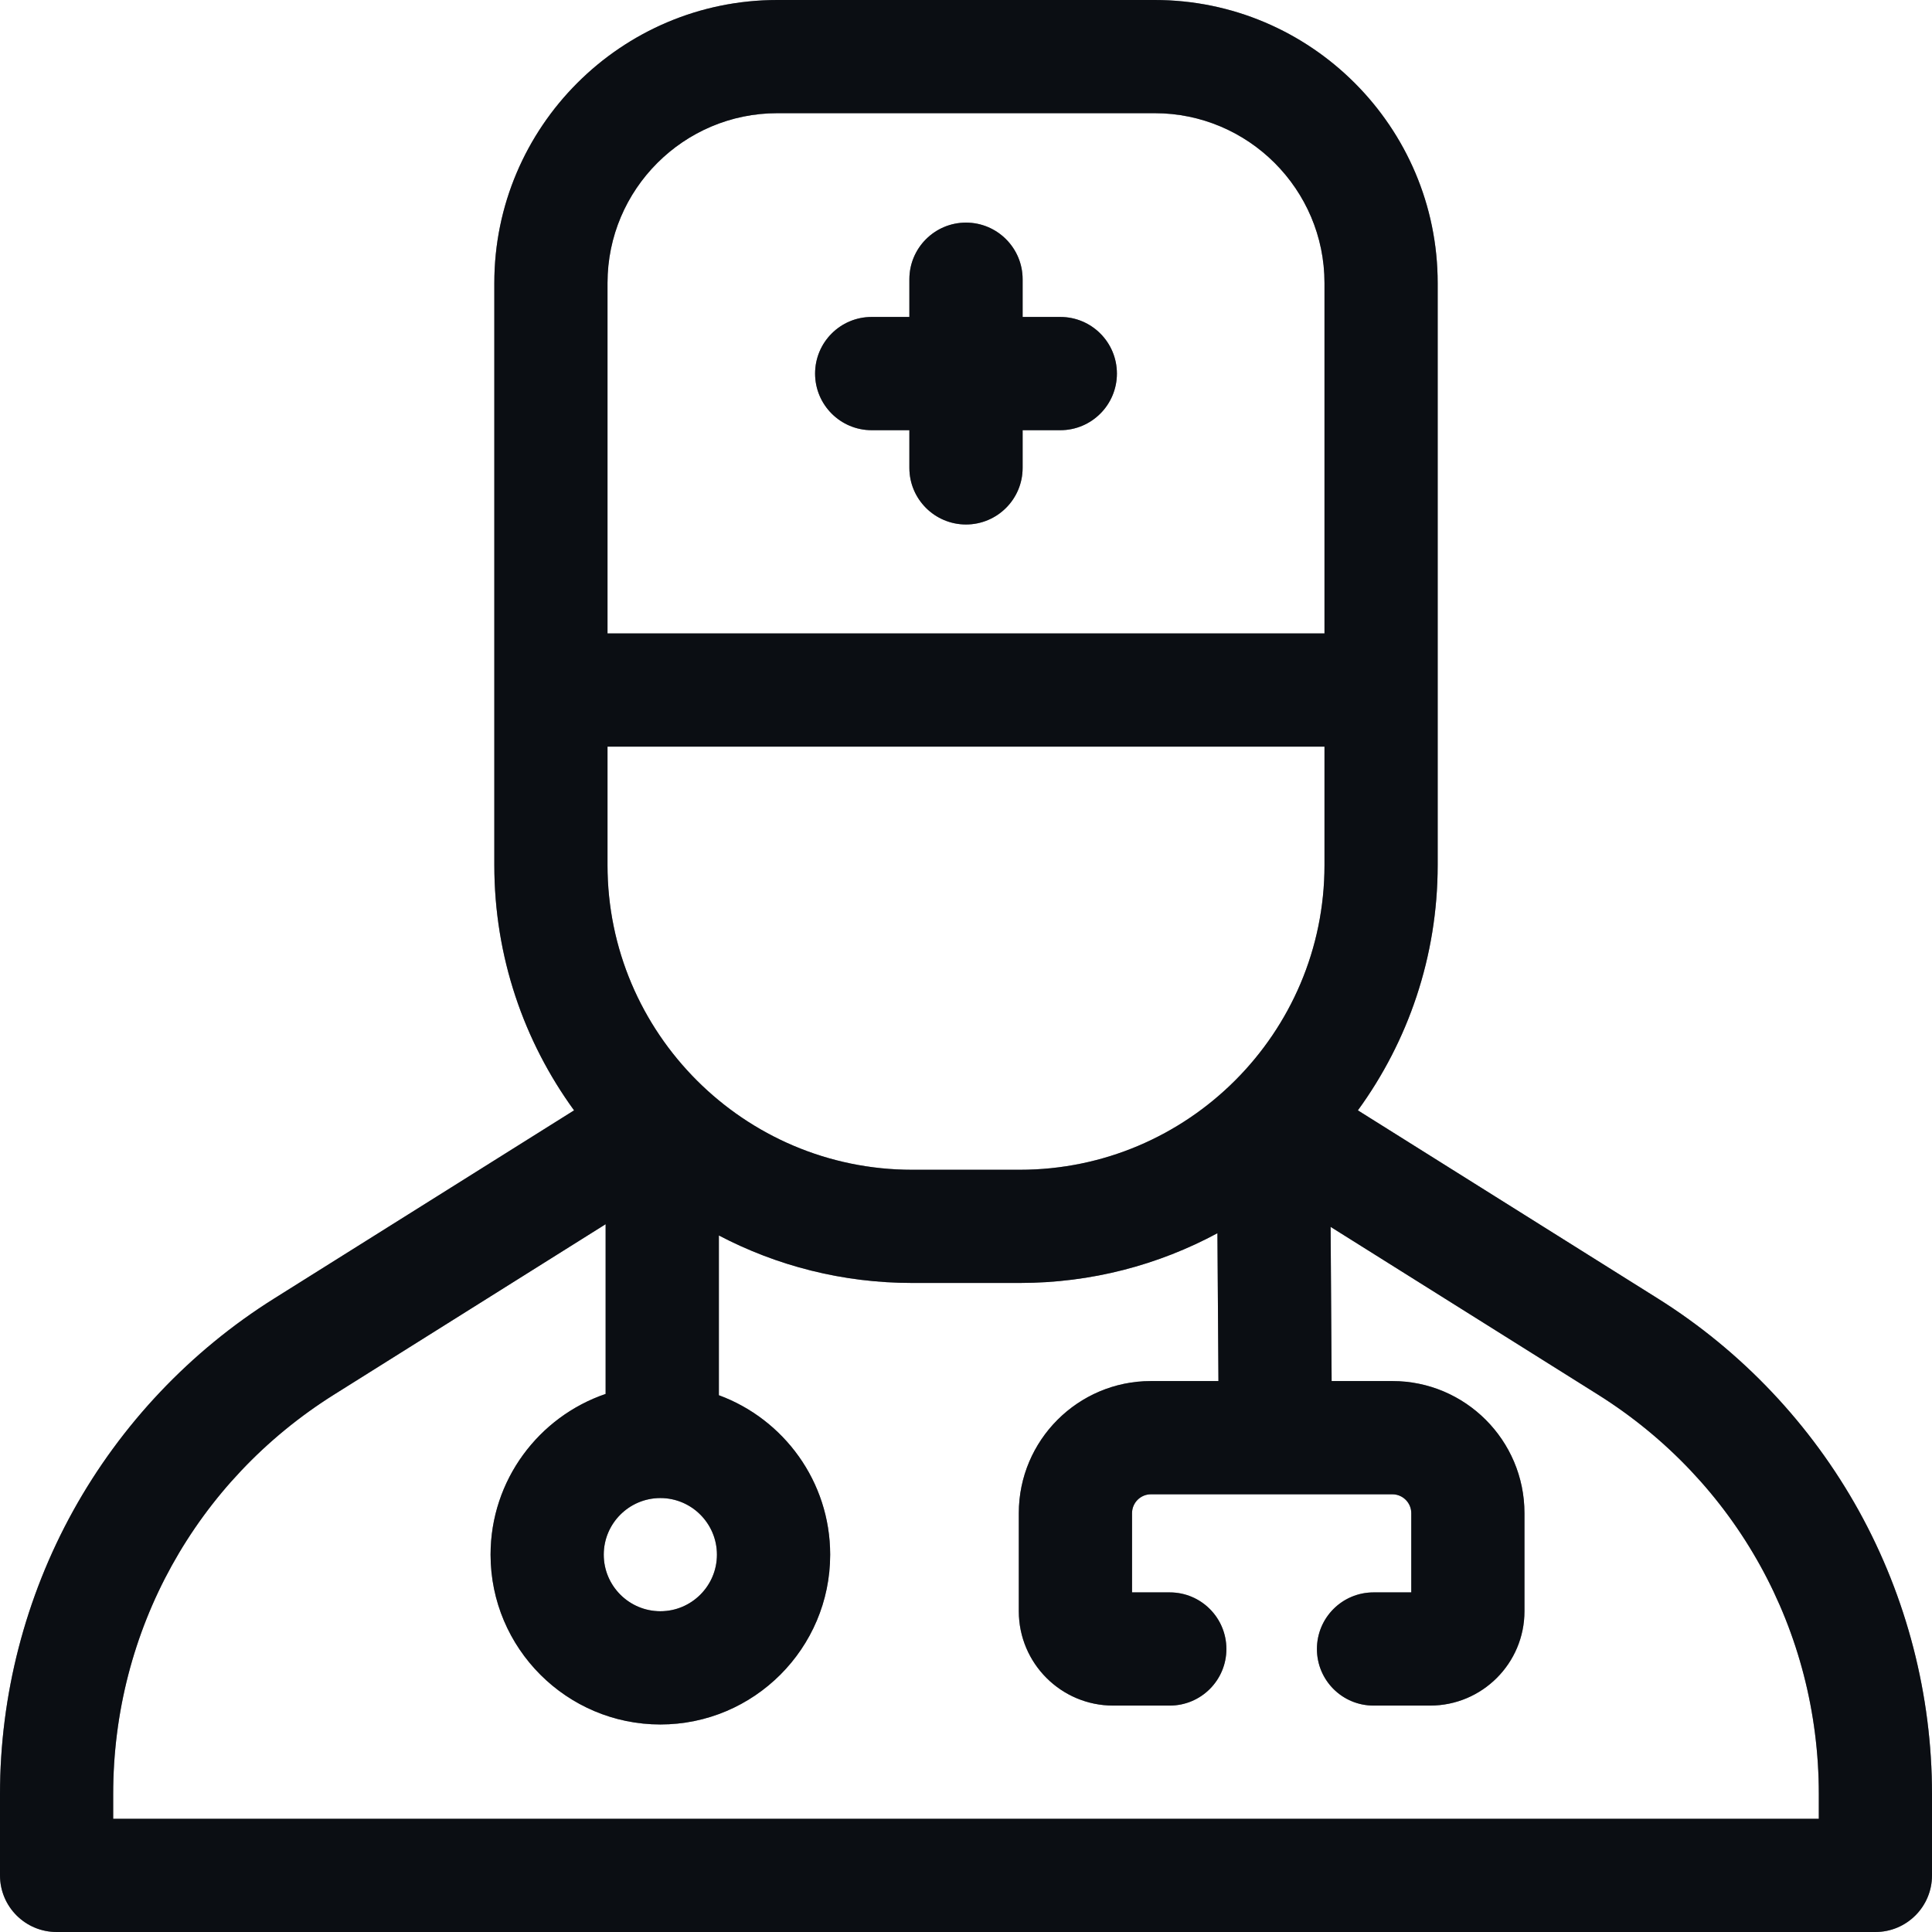 <svg width="36" height="36" viewBox="0 0 36 36" fill="none" xmlns="http://www.w3.org/2000/svg">
<g clip-path="url(#clip0_18761_44285)">
<path d="M34.638 28.154C33.747 26.544 32.452 25.175 30.893 24.197L25.302 20.69C26.237 19.406 26.789 17.826 26.789 16.12V5.273C26.789 2.366 24.423 0 21.516 0H14.484C11.577 0 9.211 2.366 9.211 5.273V16.12C9.211 17.826 9.763 19.406 10.697 20.69L5.107 24.197C3.548 25.175 2.253 26.544 1.362 28.154C0.471 29.765 0 31.589 0 33.429V34.945C0 35.528 0.472 36 1.055 36H34.945C35.528 36 36 35.528 36 34.945V33.429C36 31.589 35.529 29.765 34.638 28.154ZM12.305 27.914C12.886 27.914 13.359 28.387 13.359 28.969C13.359 29.55 12.886 30.023 12.305 30.023C11.723 30.023 11.25 29.55 11.25 28.969C11.25 28.387 11.723 27.914 12.305 27.914ZM11.32 13.912H24.68V16.12C24.68 19.25 22.133 21.797 19.002 21.797H16.997C13.867 21.797 11.32 19.25 11.32 16.12V13.912ZM14.484 2.109H21.516C23.26 2.109 24.68 3.529 24.68 5.273V11.803H11.32V5.273C11.32 3.529 12.74 2.109 14.484 2.109ZM33.891 33.891H2.109V33.429C2.109 30.385 3.649 27.602 6.228 25.984L11.285 22.811V25.974C10.039 26.399 9.141 27.581 9.141 28.969C9.141 30.713 10.56 32.133 12.305 32.133C14.049 32.133 15.469 30.713 15.469 28.969C15.469 27.607 14.604 26.443 13.395 25.998V23.021C14.473 23.586 15.698 23.906 16.998 23.906H19.003C20.334 23.906 21.588 23.57 22.685 22.979L22.704 25.734H21.445C20.088 25.734 18.984 26.838 18.984 28.195V30.023C18.984 30.993 19.773 31.781 20.742 31.781H21.797C22.379 31.781 22.852 31.309 22.852 30.727C22.852 30.144 22.379 29.672 21.797 29.672H21.094V28.195C21.094 28.002 21.252 27.844 21.445 27.844H25.945C26.139 27.844 26.297 28.002 26.297 28.195V29.672H25.594C25.011 29.672 24.539 30.144 24.539 30.727C24.539 31.309 25.011 31.781 25.594 31.781H26.648C27.618 31.781 28.406 30.993 28.406 30.023V28.195C28.406 26.838 27.302 25.734 25.945 25.734H24.813L24.794 22.861L29.772 25.984C32.351 27.602 33.891 30.385 33.891 33.429V33.891Z" fill="#151B26"/>
<path d="M34.638 28.154C33.747 26.544 32.452 25.175 30.893 24.197L25.302 20.69C26.237 19.406 26.789 17.826 26.789 16.12V5.273C26.789 2.366 24.423 0 21.516 0H14.484C11.577 0 9.211 2.366 9.211 5.273V16.12C9.211 17.826 9.763 19.406 10.697 20.69L5.107 24.197C3.548 25.175 2.253 26.544 1.362 28.154C0.471 29.765 0 31.589 0 33.429V34.945C0 35.528 0.472 36 1.055 36H34.945C35.528 36 36 35.528 36 34.945V33.429C36 31.589 35.529 29.765 34.638 28.154ZM12.305 27.914C12.886 27.914 13.359 28.387 13.359 28.969C13.359 29.55 12.886 30.023 12.305 30.023C11.723 30.023 11.25 29.55 11.25 28.969C11.25 28.387 11.723 27.914 12.305 27.914ZM11.32 13.912H24.68V16.12C24.68 19.25 22.133 21.797 19.002 21.797H16.997C13.867 21.797 11.32 19.25 11.32 16.12V13.912ZM14.484 2.109H21.516C23.26 2.109 24.68 3.529 24.68 5.273V11.803H11.32V5.273C11.32 3.529 12.74 2.109 14.484 2.109ZM33.891 33.891H2.109V33.429C2.109 30.385 3.649 27.602 6.228 25.984L11.285 22.811V25.974C10.039 26.399 9.141 27.581 9.141 28.969C9.141 30.713 10.56 32.133 12.305 32.133C14.049 32.133 15.469 30.713 15.469 28.969C15.469 27.607 14.604 26.443 13.395 25.998V23.021C14.473 23.586 15.698 23.906 16.998 23.906H19.003C20.334 23.906 21.588 23.57 22.685 22.979L22.704 25.734H21.445C20.088 25.734 18.984 26.838 18.984 28.195V30.023C18.984 30.993 19.773 31.781 20.742 31.781H21.797C22.379 31.781 22.852 31.309 22.852 30.727C22.852 30.144 22.379 29.672 21.797 29.672H21.094V28.195C21.094 28.002 21.252 27.844 21.445 27.844H25.945C26.139 27.844 26.297 28.002 26.297 28.195V29.672H25.594C25.011 29.672 24.539 30.144 24.539 30.727C24.539 31.309 25.011 31.781 25.594 31.781H26.648C27.618 31.781 28.406 30.993 28.406 30.023V28.195C28.406 26.838 27.302 25.734 25.945 25.734H24.813L24.794 22.861L29.772 25.984C32.351 27.602 33.891 30.385 33.891 33.429V33.891Z" fill="black" fill-opacity="0.2"/>
<path d="M34.638 28.154C33.747 26.544 32.452 25.175 30.893 24.197L25.302 20.69C26.237 19.406 26.789 17.826 26.789 16.12V5.273C26.789 2.366 24.423 0 21.516 0H14.484C11.577 0 9.211 2.366 9.211 5.273V16.12C9.211 17.826 9.763 19.406 10.697 20.69L5.107 24.197C3.548 25.175 2.253 26.544 1.362 28.154C0.471 29.765 0 31.589 0 33.429V34.945C0 35.528 0.472 36 1.055 36H34.945C35.528 36 36 35.528 36 34.945V33.429C36 31.589 35.529 29.765 34.638 28.154ZM12.305 27.914C12.886 27.914 13.359 28.387 13.359 28.969C13.359 29.55 12.886 30.023 12.305 30.023C11.723 30.023 11.25 29.55 11.25 28.969C11.25 28.387 11.723 27.914 12.305 27.914ZM11.32 13.912H24.68V16.12C24.68 19.25 22.133 21.797 19.002 21.797H16.997C13.867 21.797 11.32 19.25 11.32 16.12V13.912ZM14.484 2.109H21.516C23.26 2.109 24.68 3.529 24.68 5.273V11.803H11.32V5.273C11.32 3.529 12.74 2.109 14.484 2.109ZM33.891 33.891H2.109V33.429C2.109 30.385 3.649 27.602 6.228 25.984L11.285 22.811V25.974C10.039 26.399 9.141 27.581 9.141 28.969C9.141 30.713 10.56 32.133 12.305 32.133C14.049 32.133 15.469 30.713 15.469 28.969C15.469 27.607 14.604 26.443 13.395 25.998V23.021C14.473 23.586 15.698 23.906 16.998 23.906H19.003C20.334 23.906 21.588 23.57 22.685 22.979L22.704 25.734H21.445C20.088 25.734 18.984 26.838 18.984 28.195V30.023C18.984 30.993 19.773 31.781 20.742 31.781H21.797C22.379 31.781 22.852 31.309 22.852 30.727C22.852 30.144 22.379 29.672 21.797 29.672H21.094V28.195C21.094 28.002 21.252 27.844 21.445 27.844H25.945C26.139 27.844 26.297 28.002 26.297 28.195V29.672H25.594C25.011 29.672 24.539 30.144 24.539 30.727C24.539 31.309 25.011 31.781 25.594 31.781H26.648C27.618 31.781 28.406 30.993 28.406 30.023V28.195C28.406 26.838 27.302 25.734 25.945 25.734H24.813L24.794 22.861L29.772 25.984C32.351 27.602 33.891 30.385 33.891 33.429V33.891Z" fill="black" fill-opacity="0.2"/>
<path d="M34.638 28.154C33.747 26.544 32.452 25.175 30.893 24.197L25.302 20.69C26.237 19.406 26.789 17.826 26.789 16.12V5.273C26.789 2.366 24.423 0 21.516 0H14.484C11.577 0 9.211 2.366 9.211 5.273V16.12C9.211 17.826 9.763 19.406 10.697 20.69L5.107 24.197C3.548 25.175 2.253 26.544 1.362 28.154C0.471 29.765 0 31.589 0 33.429V34.945C0 35.528 0.472 36 1.055 36H34.945C35.528 36 36 35.528 36 34.945V33.429C36 31.589 35.529 29.765 34.638 28.154ZM12.305 27.914C12.886 27.914 13.359 28.387 13.359 28.969C13.359 29.55 12.886 30.023 12.305 30.023C11.723 30.023 11.25 29.55 11.25 28.969C11.25 28.387 11.723 27.914 12.305 27.914ZM11.32 13.912H24.68V16.12C24.68 19.25 22.133 21.797 19.002 21.797H16.997C13.867 21.797 11.32 19.25 11.32 16.12V13.912ZM14.484 2.109H21.516C23.26 2.109 24.68 3.529 24.68 5.273V11.803H11.32V5.273C11.32 3.529 12.74 2.109 14.484 2.109ZM33.891 33.891H2.109V33.429C2.109 30.385 3.649 27.602 6.228 25.984L11.285 22.811V25.974C10.039 26.399 9.141 27.581 9.141 28.969C9.141 30.713 10.56 32.133 12.305 32.133C14.049 32.133 15.469 30.713 15.469 28.969C15.469 27.607 14.604 26.443 13.395 25.998V23.021C14.473 23.586 15.698 23.906 16.998 23.906H19.003C20.334 23.906 21.588 23.57 22.685 22.979L22.704 25.734H21.445C20.088 25.734 18.984 26.838 18.984 28.195V30.023C18.984 30.993 19.773 31.781 20.742 31.781H21.797C22.379 31.781 22.852 31.309 22.852 30.727C22.852 30.144 22.379 29.672 21.797 29.672H21.094V28.195C21.094 28.002 21.252 27.844 21.445 27.844H25.945C26.139 27.844 26.297 28.002 26.297 28.195V29.672H25.594C25.011 29.672 24.539 30.144 24.539 30.727C24.539 31.309 25.011 31.781 25.594 31.781H26.648C27.618 31.781 28.406 30.993 28.406 30.023V28.195C28.406 26.838 27.302 25.734 25.945 25.734H24.813L24.794 22.861L29.772 25.984C32.351 27.602 33.891 30.385 33.891 33.429V33.891Z" fill="black" fill-opacity="0.2"/>
<path d="M16.242 8.016H16.945V8.719C16.945 9.301 17.418 9.773 18 9.773C18.582 9.773 19.055 9.301 19.055 8.719V8.016H19.758C20.34 8.016 20.812 7.543 20.812 6.961C20.812 6.378 20.34 5.906 19.758 5.906H19.055V5.203C19.055 4.621 18.582 4.148 18 4.148C17.418 4.148 16.945 4.621 16.945 5.203V5.906H16.242C15.66 5.906 15.188 6.378 15.188 6.961C15.188 7.543 15.66 8.016 16.242 8.016Z" fill="#151B26"/>
<path d="M16.242 8.016H16.945V8.719C16.945 9.301 17.418 9.773 18 9.773C18.582 9.773 19.055 9.301 19.055 8.719V8.016H19.758C20.34 8.016 20.812 7.543 20.812 6.961C20.812 6.378 20.34 5.906 19.758 5.906H19.055V5.203C19.055 4.621 18.582 4.148 18 4.148C17.418 4.148 16.945 4.621 16.945 5.203V5.906H16.242C15.66 5.906 15.188 6.378 15.188 6.961C15.188 7.543 15.66 8.016 16.242 8.016Z" fill="black" fill-opacity="0.2"/>
<path d="M16.242 8.016H16.945V8.719C16.945 9.301 17.418 9.773 18 9.773C18.582 9.773 19.055 9.301 19.055 8.719V8.016H19.758C20.34 8.016 20.812 7.543 20.812 6.961C20.812 6.378 20.34 5.906 19.758 5.906H19.055V5.203C19.055 4.621 18.582 4.148 18 4.148C17.418 4.148 16.945 4.621 16.945 5.203V5.906H16.242C15.66 5.906 15.188 6.378 15.188 6.961C15.188 7.543 15.66 8.016 16.242 8.016Z" fill="black" fill-opacity="0.2"/>
<path d="M16.242 8.016H16.945V8.719C16.945 9.301 17.418 9.773 18 9.773C18.582 9.773 19.055 9.301 19.055 8.719V8.016H19.758C20.34 8.016 20.812 7.543 20.812 6.961C20.812 6.378 20.34 5.906 19.758 5.906H19.055V5.203C19.055 4.621 18.582 4.148 18 4.148C17.418 4.148 16.945 4.621 16.945 5.203V5.906H16.242C15.66 5.906 15.188 6.378 15.188 6.961C15.188 7.543 15.66 8.016 16.242 8.016Z" fill="black" fill-opacity="0.2"/>
</g>
<defs>
<clipPath id="clip0_18761_44285">
<rect width="36" height="36" fill="white"/>
</clipPath>
</defs>
</svg>

